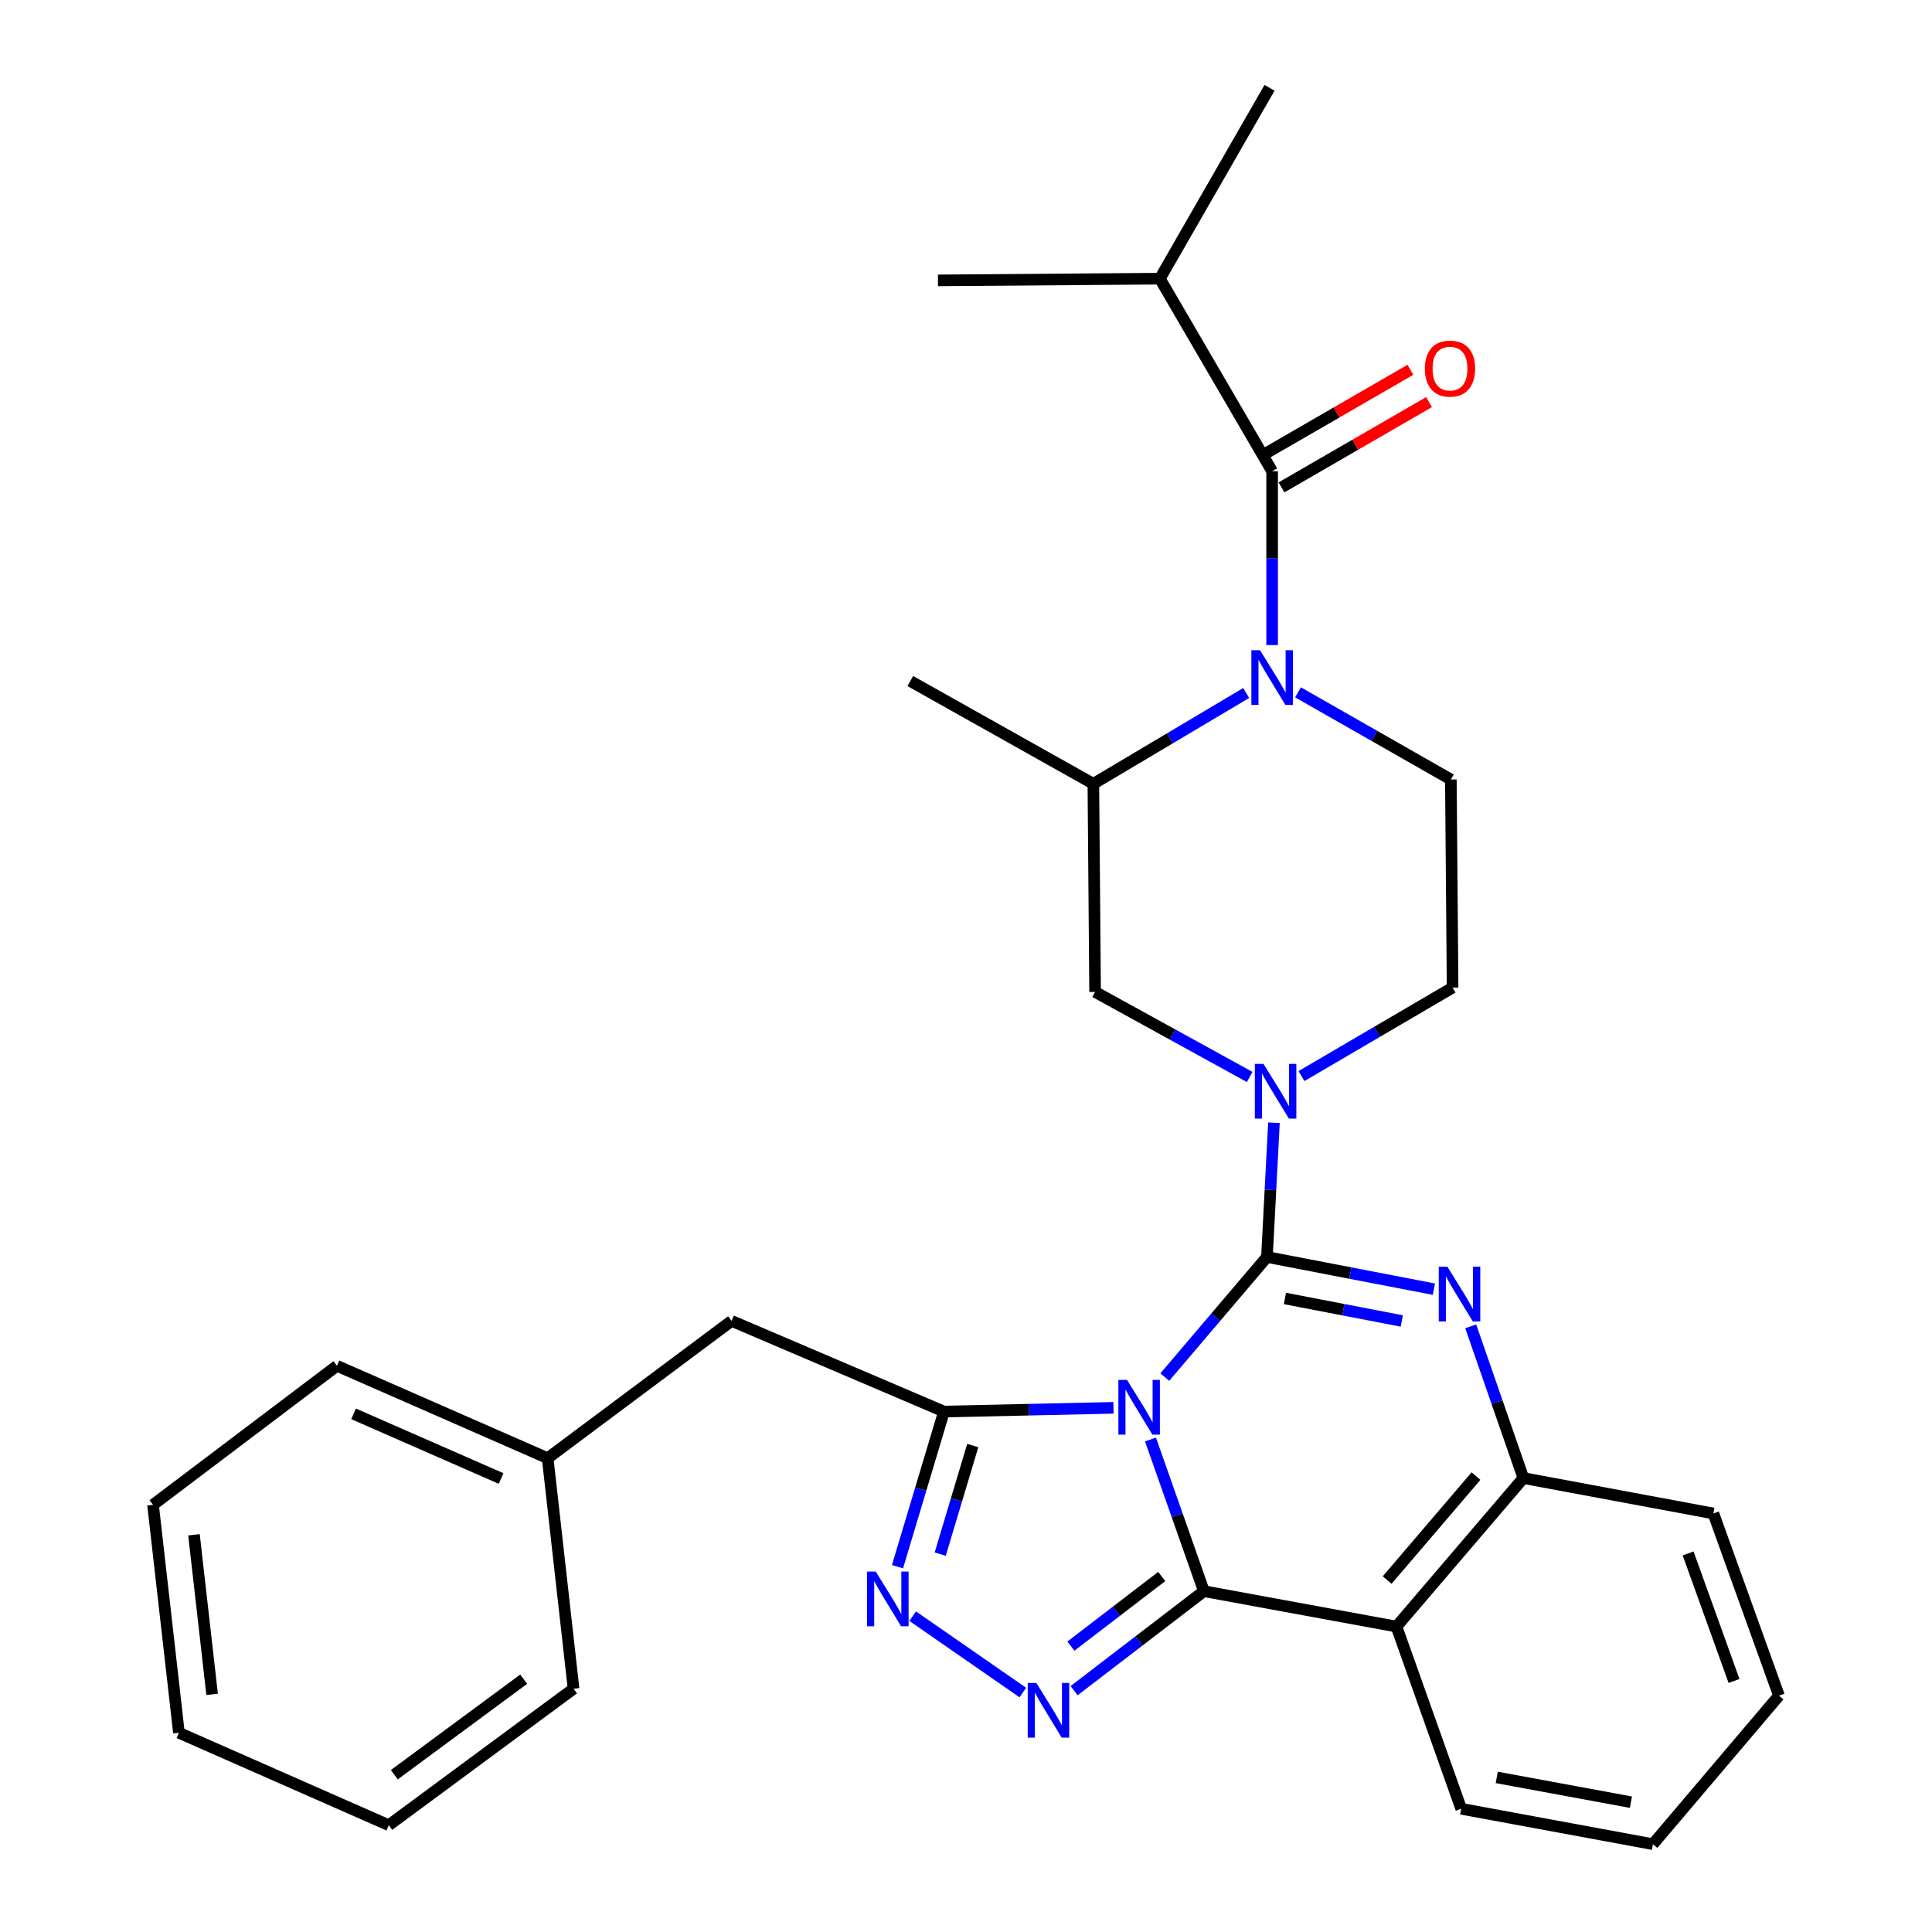<?xml version='1.0' encoding='iso-8859-1'?>
<svg version='1.1' baseProfile='full'
              xmlns='http://www.w3.org/2000/svg'
                      xmlns:rdkit='http://www.rdkit.org/xml'
                      xmlns:xlink='http://www.w3.org/1999/xlink'
                  xml:space='preserve'
width='1000px' height='1000px' viewBox='0 0 1000 1000'>
<!-- END OF HEADER -->
<rect style='opacity:1.0;fill:#FFFFFF;stroke:none' width='1000' height='1000' x='0' y='0'> </rect>
<path class='bond-0' d='M 602.904,712.772 L 629.337,681.697' style='fill:none;fill-rule:evenodd;stroke:#0000FF;stroke-width:6px;stroke-linecap:butt;stroke-linejoin:miter;stroke-opacity:1' />
<path class='bond-0' d='M 629.337,681.697 L 655.771,650.621' style='fill:none;fill-rule:evenodd;stroke:#000000;stroke-width:6px;stroke-linecap:butt;stroke-linejoin:miter;stroke-opacity:1' />
<path class='bond-1' d='M 595.487,745.082 L 609.311,784.335' style='fill:none;fill-rule:evenodd;stroke:#0000FF;stroke-width:6px;stroke-linecap:butt;stroke-linejoin:miter;stroke-opacity:1' />
<path class='bond-1' d='M 609.311,784.335 L 623.136,823.589' style='fill:none;fill-rule:evenodd;stroke:#000000;stroke-width:6px;stroke-linecap:butt;stroke-linejoin:miter;stroke-opacity:1' />
<path class='bond-3' d='M 576.345,728.691 L 532.476,729.655' style='fill:none;fill-rule:evenodd;stroke:#0000FF;stroke-width:6px;stroke-linecap:butt;stroke-linejoin:miter;stroke-opacity:1' />
<path class='bond-3' d='M 532.476,729.655 L 488.607,730.62' style='fill:none;fill-rule:evenodd;stroke:#000000;stroke-width:6px;stroke-linecap:butt;stroke-linejoin:miter;stroke-opacity:1' />
<path class='bond-2' d='M 655.771,650.621 L 698.969,658.944' style='fill:none;fill-rule:evenodd;stroke:#000000;stroke-width:6px;stroke-linecap:butt;stroke-linejoin:miter;stroke-opacity:1' />
<path class='bond-2' d='M 698.969,658.944 L 742.167,667.266' style='fill:none;fill-rule:evenodd;stroke:#0000FF;stroke-width:6px;stroke-linecap:butt;stroke-linejoin:miter;stroke-opacity:1' />
<path class='bond-2' d='M 665.077,672.08 L 695.316,677.905' style='fill:none;fill-rule:evenodd;stroke:#000000;stroke-width:6px;stroke-linecap:butt;stroke-linejoin:miter;stroke-opacity:1' />
<path class='bond-2' d='M 695.316,677.905 L 725.554,683.731' style='fill:none;fill-rule:evenodd;stroke:#0000FF;stroke-width:6px;stroke-linecap:butt;stroke-linejoin:miter;stroke-opacity:1' />
<path class='bond-5' d='M 655.771,650.621 L 657.582,615.874' style='fill:none;fill-rule:evenodd;stroke:#000000;stroke-width:6px;stroke-linecap:butt;stroke-linejoin:miter;stroke-opacity:1' />
<path class='bond-5' d='M 657.582,615.874 L 659.394,581.127' style='fill:none;fill-rule:evenodd;stroke:#0000FF;stroke-width:6px;stroke-linecap:butt;stroke-linejoin:miter;stroke-opacity:1' />
<path class='bond-4' d='M 623.136,823.589 L 589.548,849.338' style='fill:none;fill-rule:evenodd;stroke:#000000;stroke-width:6px;stroke-linecap:butt;stroke-linejoin:miter;stroke-opacity:1' />
<path class='bond-4' d='M 589.548,849.338 L 555.961,875.087' style='fill:none;fill-rule:evenodd;stroke:#0000FF;stroke-width:6px;stroke-linecap:butt;stroke-linejoin:miter;stroke-opacity:1' />
<path class='bond-4' d='M 601.311,815.988 L 577.8,834.013' style='fill:none;fill-rule:evenodd;stroke:#000000;stroke-width:6px;stroke-linecap:butt;stroke-linejoin:miter;stroke-opacity:1' />
<path class='bond-4' d='M 577.8,834.013 L 554.288,852.038' style='fill:none;fill-rule:evenodd;stroke:#0000FF;stroke-width:6px;stroke-linecap:butt;stroke-linejoin:miter;stroke-opacity:1' />
<path class='bond-8' d='M 623.136,823.589 L 722.81,841.912' style='fill:none;fill-rule:evenodd;stroke:#000000;stroke-width:6px;stroke-linecap:butt;stroke-linejoin:miter;stroke-opacity:1' />
<path class='bond-32' d='M 761.236,686.504 L 774.872,725.775' style='fill:none;fill-rule:evenodd;stroke:#0000FF;stroke-width:6px;stroke-linecap:butt;stroke-linejoin:miter;stroke-opacity:1' />
<path class='bond-32' d='M 774.872,725.775 L 788.508,765.046' style='fill:none;fill-rule:evenodd;stroke:#000000;stroke-width:6px;stroke-linecap:butt;stroke-linejoin:miter;stroke-opacity:1' />
<path class='bond-7' d='M 488.607,730.62 L 476.576,770.77' style='fill:none;fill-rule:evenodd;stroke:#000000;stroke-width:6px;stroke-linecap:butt;stroke-linejoin:miter;stroke-opacity:1' />
<path class='bond-7' d='M 476.576,770.77 L 464.546,810.92' style='fill:none;fill-rule:evenodd;stroke:#0000FF;stroke-width:6px;stroke-linecap:butt;stroke-linejoin:miter;stroke-opacity:1' />
<path class='bond-7' d='M 503.496,748.208 L 495.074,776.313' style='fill:none;fill-rule:evenodd;stroke:#000000;stroke-width:6px;stroke-linecap:butt;stroke-linejoin:miter;stroke-opacity:1' />
<path class='bond-7' d='M 495.074,776.313 L 486.653,804.418' style='fill:none;fill-rule:evenodd;stroke:#0000FF;stroke-width:6px;stroke-linecap:butt;stroke-linejoin:miter;stroke-opacity:1' />
<path class='bond-14' d='M 488.607,730.62 L 378.666,683.696' style='fill:none;fill-rule:evenodd;stroke:#000000;stroke-width:6px;stroke-linecap:butt;stroke-linejoin:miter;stroke-opacity:1' />
<path class='bond-31' d='M 529.417,876.063 L 472.41,836.533' style='fill:none;fill-rule:evenodd;stroke:#0000FF;stroke-width:6px;stroke-linecap:butt;stroke-linejoin:miter;stroke-opacity:1' />
<path class='bond-12' d='M 646.838,557.442 L 606.826,535.426' style='fill:none;fill-rule:evenodd;stroke:#0000FF;stroke-width:6px;stroke-linecap:butt;stroke-linejoin:miter;stroke-opacity:1' />
<path class='bond-12' d='M 606.826,535.426 L 566.814,513.41' style='fill:none;fill-rule:evenodd;stroke:#000000;stroke-width:6px;stroke-linecap:butt;stroke-linejoin:miter;stroke-opacity:1' />
<path class='bond-15' d='M 673.638,556.977 L 712.75,534.078' style='fill:none;fill-rule:evenodd;stroke:#0000FF;stroke-width:6px;stroke-linecap:butt;stroke-linejoin:miter;stroke-opacity:1' />
<path class='bond-15' d='M 712.75,534.078 L 751.861,511.179' style='fill:none;fill-rule:evenodd;stroke:#000000;stroke-width:6px;stroke-linecap:butt;stroke-linejoin:miter;stroke-opacity:1' />
<path class='bond-6' d='M 671.855,358.353 L 711.408,380.911' style='fill:none;fill-rule:evenodd;stroke:#0000FF;stroke-width:6px;stroke-linecap:butt;stroke-linejoin:miter;stroke-opacity:1' />
<path class='bond-6' d='M 711.408,380.911 L 750.96,403.469' style='fill:none;fill-rule:evenodd;stroke:#000000;stroke-width:6px;stroke-linecap:butt;stroke-linejoin:miter;stroke-opacity:1' />
<path class='bond-9' d='M 658.453,333.879 L 658.453,288.896' style='fill:none;fill-rule:evenodd;stroke:#0000FF;stroke-width:6px;stroke-linecap:butt;stroke-linejoin:miter;stroke-opacity:1' />
<path class='bond-9' d='M 658.453,288.896 L 658.453,243.912' style='fill:none;fill-rule:evenodd;stroke:#000000;stroke-width:6px;stroke-linecap:butt;stroke-linejoin:miter;stroke-opacity:1' />
<path class='bond-33' d='M 645.022,358.691 L 605.473,382.196' style='fill:none;fill-rule:evenodd;stroke:#0000FF;stroke-width:6px;stroke-linecap:butt;stroke-linejoin:miter;stroke-opacity:1' />
<path class='bond-33' d='M 605.473,382.196 L 565.924,405.701' style='fill:none;fill-rule:evenodd;stroke:#000000;stroke-width:6px;stroke-linecap:butt;stroke-linejoin:miter;stroke-opacity:1' />
<path class='bond-10' d='M 722.81,841.912 L 788.508,765.046' style='fill:none;fill-rule:evenodd;stroke:#000000;stroke-width:6px;stroke-linecap:butt;stroke-linejoin:miter;stroke-opacity:1' />
<path class='bond-10' d='M 717.985,817.836 L 763.974,764.029' style='fill:none;fill-rule:evenodd;stroke:#000000;stroke-width:6px;stroke-linecap:butt;stroke-linejoin:miter;stroke-opacity:1' />
<path class='bond-18' d='M 722.81,841.912 L 756.324,936.222' style='fill:none;fill-rule:evenodd;stroke:#000000;stroke-width:6px;stroke-linecap:butt;stroke-linejoin:miter;stroke-opacity:1' />
<path class='bond-16' d='M 663.284,252.272 L 701.483,230.196' style='fill:none;fill-rule:evenodd;stroke:#000000;stroke-width:6px;stroke-linecap:butt;stroke-linejoin:miter;stroke-opacity:1' />
<path class='bond-16' d='M 701.483,230.196 L 739.683,208.12' style='fill:none;fill-rule:evenodd;stroke:#FF0000;stroke-width:6px;stroke-linecap:butt;stroke-linejoin:miter;stroke-opacity:1' />
<path class='bond-16' d='M 653.622,235.552 L 691.821,213.477' style='fill:none;fill-rule:evenodd;stroke:#000000;stroke-width:6px;stroke-linecap:butt;stroke-linejoin:miter;stroke-opacity:1' />
<path class='bond-16' d='M 691.821,213.477 L 730.02,191.401' style='fill:none;fill-rule:evenodd;stroke:#FF0000;stroke-width:6px;stroke-linecap:butt;stroke-linejoin:miter;stroke-opacity:1' />
<path class='bond-17' d='M 658.453,243.912 L 600.339,144.238' style='fill:none;fill-rule:evenodd;stroke:#000000;stroke-width:6px;stroke-linecap:butt;stroke-linejoin:miter;stroke-opacity:1' />
<path class='bond-20' d='M 788.508,765.046 L 886.841,783.369' style='fill:none;fill-rule:evenodd;stroke:#000000;stroke-width:6px;stroke-linecap:butt;stroke-linejoin:miter;stroke-opacity:1' />
<path class='bond-11' d='M 565.924,405.701 L 566.814,513.41' style='fill:none;fill-rule:evenodd;stroke:#000000;stroke-width:6px;stroke-linecap:butt;stroke-linejoin:miter;stroke-opacity:1' />
<path class='bond-21' d='M 565.924,405.701 L 471.174,352.511' style='fill:none;fill-rule:evenodd;stroke:#000000;stroke-width:6px;stroke-linecap:butt;stroke-linejoin:miter;stroke-opacity:1' />
<path class='bond-13' d='M 750.96,403.469 L 751.861,511.179' style='fill:none;fill-rule:evenodd;stroke:#000000;stroke-width:6px;stroke-linecap:butt;stroke-linejoin:miter;stroke-opacity:1' />
<path class='bond-19' d='M 378.666,683.696 L 283.466,754.758' style='fill:none;fill-rule:evenodd;stroke:#000000;stroke-width:6px;stroke-linecap:butt;stroke-linejoin:miter;stroke-opacity:1' />
<path class='bond-22' d='M 600.339,144.238 L 485.485,145.128' style='fill:none;fill-rule:evenodd;stroke:#000000;stroke-width:6px;stroke-linecap:butt;stroke-linejoin:miter;stroke-opacity:1' />
<path class='bond-23' d='M 600.339,144.238 L 657.101,45.455' style='fill:none;fill-rule:evenodd;stroke:#000000;stroke-width:6px;stroke-linecap:butt;stroke-linejoin:miter;stroke-opacity:1' />
<path class='bond-26' d='M 756.324,936.222 L 855.547,954.545' style='fill:none;fill-rule:evenodd;stroke:#000000;stroke-width:6px;stroke-linecap:butt;stroke-linejoin:miter;stroke-opacity:1' />
<path class='bond-26' d='M 774.714,919.981 L 844.171,932.808' style='fill:none;fill-rule:evenodd;stroke:#000000;stroke-width:6px;stroke-linecap:butt;stroke-linejoin:miter;stroke-opacity:1' />
<path class='bond-24' d='M 283.466,754.758 L 174.405,706.943' style='fill:none;fill-rule:evenodd;stroke:#000000;stroke-width:6px;stroke-linecap:butt;stroke-linejoin:miter;stroke-opacity:1' />
<path class='bond-24' d='M 259.353,765.271 L 183.011,731.801' style='fill:none;fill-rule:evenodd;stroke:#000000;stroke-width:6px;stroke-linecap:butt;stroke-linejoin:miter;stroke-opacity:1' />
<path class='bond-25' d='M 283.466,754.758 L 296.876,874.085' style='fill:none;fill-rule:evenodd;stroke:#000000;stroke-width:6px;stroke-linecap:butt;stroke-linejoin:miter;stroke-opacity:1' />
<path class='bond-27' d='M 886.841,783.369 L 920.795,877.669' style='fill:none;fill-rule:evenodd;stroke:#000000;stroke-width:6px;stroke-linecap:butt;stroke-linejoin:miter;stroke-opacity:1' />
<path class='bond-27' d='M 873.766,804.056 L 897.534,870.066' style='fill:none;fill-rule:evenodd;stroke:#000000;stroke-width:6px;stroke-linecap:butt;stroke-linejoin:miter;stroke-opacity:1' />
<path class='bond-28' d='M 174.405,706.943 L 79.205,778.896' style='fill:none;fill-rule:evenodd;stroke:#000000;stroke-width:6px;stroke-linecap:butt;stroke-linejoin:miter;stroke-opacity:1' />
<path class='bond-29' d='M 296.876,874.085 L 201.225,944.719' style='fill:none;fill-rule:evenodd;stroke:#000000;stroke-width:6px;stroke-linecap:butt;stroke-linejoin:miter;stroke-opacity:1' />
<path class='bond-29' d='M 271.057,869.146 L 204.102,918.59' style='fill:none;fill-rule:evenodd;stroke:#000000;stroke-width:6px;stroke-linecap:butt;stroke-linejoin:miter;stroke-opacity:1' />
<path class='bond-34' d='M 855.547,954.545 L 920.795,877.669' style='fill:none;fill-rule:evenodd;stroke:#000000;stroke-width:6px;stroke-linecap:butt;stroke-linejoin:miter;stroke-opacity:1' />
<path class='bond-35' d='M 79.205,778.896 L 92.615,896.882' style='fill:none;fill-rule:evenodd;stroke:#000000;stroke-width:6px;stroke-linecap:butt;stroke-linejoin:miter;stroke-opacity:1' />
<path class='bond-35' d='M 100.403,794.413 L 109.79,877.004' style='fill:none;fill-rule:evenodd;stroke:#000000;stroke-width:6px;stroke-linecap:butt;stroke-linejoin:miter;stroke-opacity:1' />
<path class='bond-30' d='M 201.225,944.719 L 92.615,896.882' style='fill:none;fill-rule:evenodd;stroke:#000000;stroke-width:6px;stroke-linecap:butt;stroke-linejoin:miter;stroke-opacity:1' />
<path  class='atom-0' d='M 583.351 714.239
L 592.631 729.239
Q 593.551 730.719, 595.031 733.399
Q 596.511 736.079, 596.591 736.239
L 596.591 714.239
L 600.351 714.239
L 600.351 742.559
L 596.471 742.559
L 586.511 726.159
Q 585.351 724.239, 584.111 722.039
Q 582.911 719.839, 582.551 719.159
L 582.551 742.559
L 578.871 742.559
L 578.871 714.239
L 583.351 714.239
' fill='#0000FF'/>
<path  class='atom-3' d='M 749.184 655.664
L 758.464 670.664
Q 759.384 672.144, 760.864 674.824
Q 762.344 677.504, 762.424 677.664
L 762.424 655.664
L 766.184 655.664
L 766.184 683.984
L 762.304 683.984
L 752.344 667.584
Q 751.184 665.664, 749.944 663.464
Q 748.744 661.264, 748.384 660.584
L 748.384 683.984
L 744.704 683.984
L 744.704 655.664
L 749.184 655.664
' fill='#0000FF'/>
<path  class='atom-5' d='M 536.427 871.104
L 545.707 886.104
Q 546.627 887.584, 548.107 890.264
Q 549.587 892.944, 549.667 893.104
L 549.667 871.104
L 553.427 871.104
L 553.427 899.424
L 549.547 899.424
L 539.587 883.024
Q 538.427 881.104, 537.187 878.904
Q 535.987 876.704, 535.627 876.024
L 535.627 899.424
L 531.947 899.424
L 531.947 871.104
L 536.427 871.104
' fill='#0000FF'/>
<path  class='atom-6' d='M 653.984 550.659
L 663.264 565.659
Q 664.184 567.139, 665.664 569.819
Q 667.144 572.499, 667.224 572.659
L 667.224 550.659
L 670.984 550.659
L 670.984 578.979
L 667.104 578.979
L 657.144 562.579
Q 655.984 560.659, 654.744 558.459
Q 653.544 556.259, 653.184 555.579
L 653.184 578.979
L 649.504 578.979
L 649.504 550.659
L 653.984 550.659
' fill='#0000FF'/>
<path  class='atom-7' d='M 652.193 336.549
L 661.473 351.549
Q 662.393 353.029, 663.873 355.709
Q 665.353 358.389, 665.433 358.549
L 665.433 336.549
L 669.193 336.549
L 669.193 364.869
L 665.313 364.869
L 655.353 348.469
Q 654.193 346.549, 652.953 344.349
Q 651.753 342.149, 651.393 341.469
L 651.393 364.869
L 647.713 364.869
L 647.713 336.549
L 652.193 336.549
' fill='#0000FF'/>
<path  class='atom-8' d='M 453.285 813.452
L 462.565 828.452
Q 463.485 829.932, 464.965 832.612
Q 466.445 835.292, 466.525 835.452
L 466.525 813.452
L 470.285 813.452
L 470.285 841.772
L 466.405 841.772
L 456.445 825.372
Q 455.285 823.452, 454.045 821.252
Q 452.845 819.052, 452.485 818.372
L 452.485 841.772
L 448.805 841.772
L 448.805 813.452
L 453.285 813.452
' fill='#0000FF'/>
<path  class='atom-17' d='M 737.51 190.792
Q 737.51 183.992, 740.87 180.192
Q 744.23 176.392, 750.51 176.392
Q 756.79 176.392, 760.15 180.192
Q 763.51 183.992, 763.51 190.792
Q 763.51 197.672, 760.11 201.592
Q 756.71 205.472, 750.51 205.472
Q 744.27 205.472, 740.87 201.592
Q 737.51 197.712, 737.51 190.792
M 750.51 202.272
Q 754.83 202.272, 757.15 199.392
Q 759.51 196.472, 759.51 190.792
Q 759.51 185.232, 757.15 182.432
Q 754.83 179.592, 750.51 179.592
Q 746.19 179.592, 743.83 182.392
Q 741.51 185.192, 741.51 190.792
Q 741.51 196.512, 743.83 199.392
Q 746.19 202.272, 750.51 202.272
' fill='#FF0000'/>
</svg>
